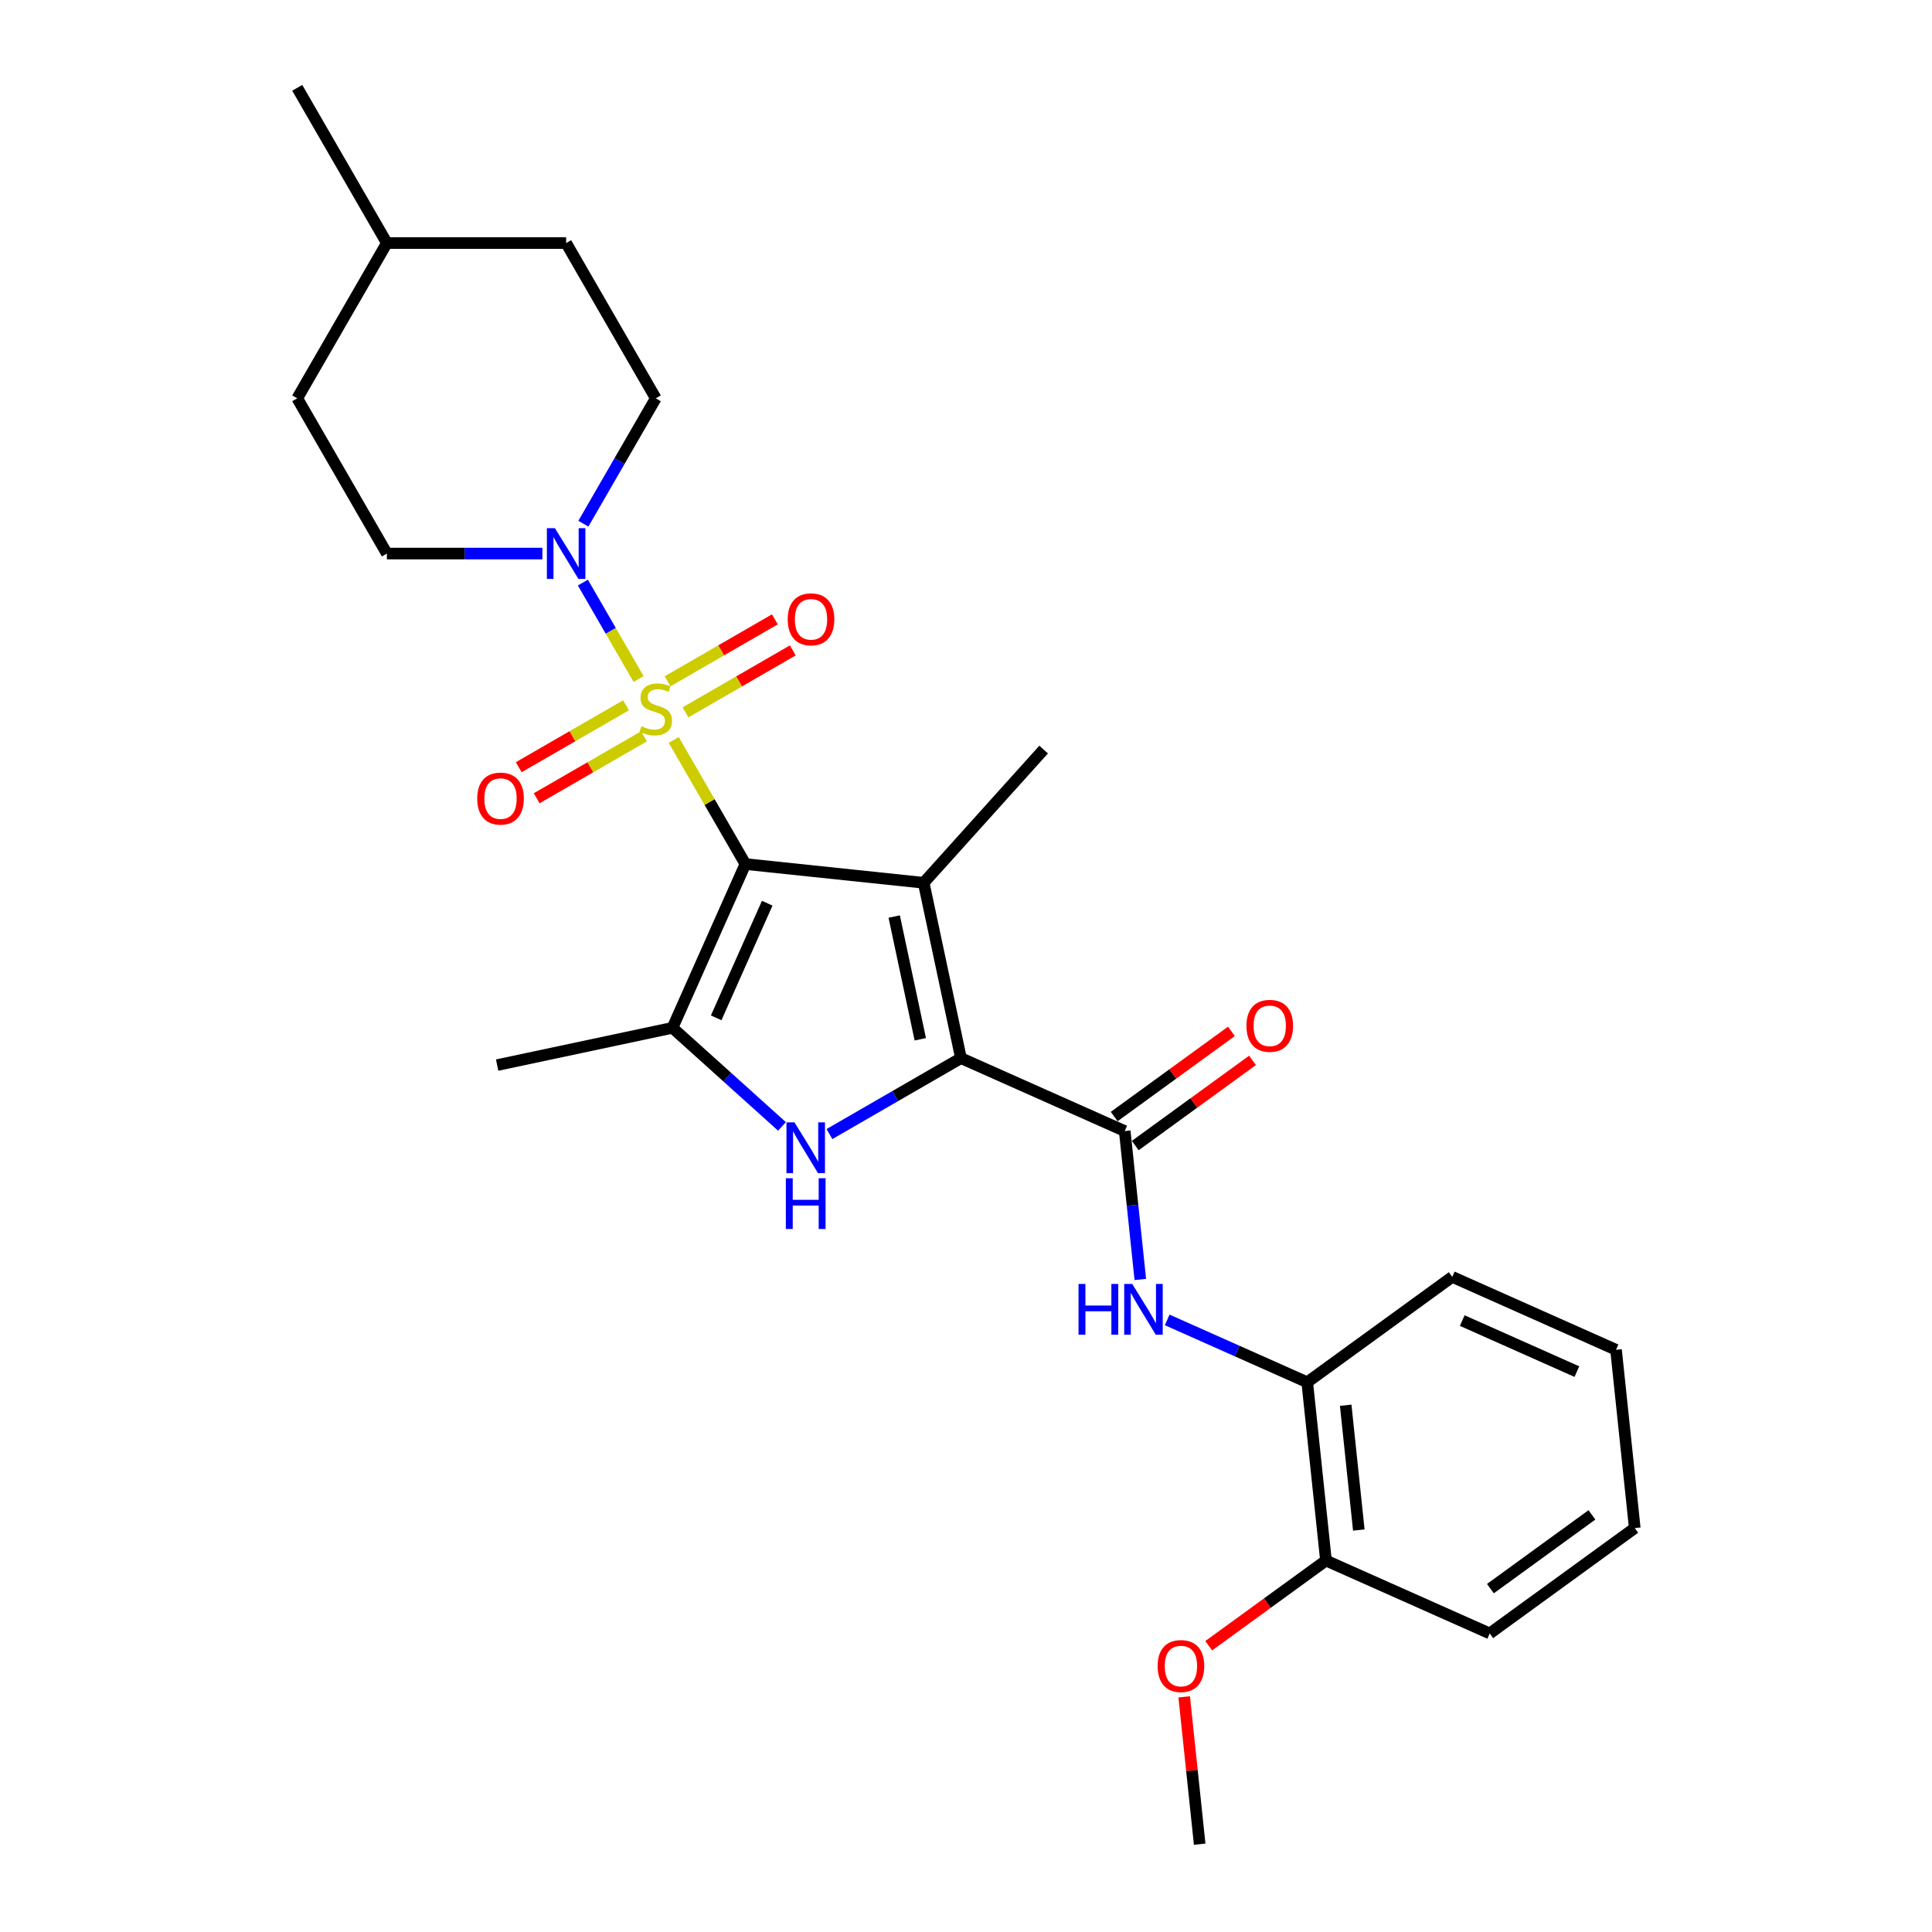 <?xml version='1.0' encoding='iso-8859-1'?>
<svg version='1.1' baseProfile='full'
              xmlns='http://www.w3.org/2000/svg'
                      xmlns:rdkit='http://www.rdkit.org/xml'
                      xmlns:xlink='http://www.w3.org/1999/xlink'
                  xml:space='preserve'
width='1000px' height='1000px' viewBox='0 0 1000 1000'>
<!-- END OF HEADER -->
<rect style='opacity:1.0;fill:#FFFFFF;stroke:none' width='1000' height='1000' x='0' y='0'> </rect>
<path class='bond-0' d='M 385.819,447.233 L 367.278,415.119' style='fill:none;fill-rule:evenodd;stroke:#000000;stroke-width:6px;stroke-linecap:butt;stroke-linejoin:miter;stroke-opacity:1' />
<path class='bond-0' d='M 367.278,415.119 L 348.736,383.004' style='fill:none;fill-rule:evenodd;stroke:#CCCC00;stroke-width:6px;stroke-linecap:butt;stroke-linejoin:miter;stroke-opacity:1' />
<path class='bond-1' d='M 385.819,447.233 L 478.098,456.932' style='fill:none;fill-rule:evenodd;stroke:#000000;stroke-width:6px;stroke-linecap:butt;stroke-linejoin:miter;stroke-opacity:1' />
<path class='bond-4' d='M 385.819,447.233 L 348.079,531.998' style='fill:none;fill-rule:evenodd;stroke:#000000;stroke-width:6px;stroke-linecap:butt;stroke-linejoin:miter;stroke-opacity:1' />
<path class='bond-4' d='M 397.111,467.496 L 370.693,526.832' style='fill:none;fill-rule:evenodd;stroke:#000000;stroke-width:6px;stroke-linecap:butt;stroke-linejoin:miter;stroke-opacity:1' />
<path class='bond-6' d='M 330.522,351.456 L 316.111,326.496' style='fill:none;fill-rule:evenodd;stroke:#CCCC00;stroke-width:6px;stroke-linecap:butt;stroke-linejoin:miter;stroke-opacity:1' />
<path class='bond-6' d='M 316.111,326.496 L 301.7,301.535' style='fill:none;fill-rule:evenodd;stroke:#0000FF;stroke-width:6px;stroke-linecap:butt;stroke-linejoin:miter;stroke-opacity:1' />
<path class='bond-8' d='M 354.81,368.71 L 382.579,352.677' style='fill:none;fill-rule:evenodd;stroke:#CCCC00;stroke-width:6px;stroke-linecap:butt;stroke-linejoin:miter;stroke-opacity:1' />
<path class='bond-8' d='M 382.579,352.677 L 410.349,336.644' style='fill:none;fill-rule:evenodd;stroke:#FF0000;stroke-width:6px;stroke-linecap:butt;stroke-linejoin:miter;stroke-opacity:1' />
<path class='bond-8' d='M 345.531,352.639 L 373.301,336.606' style='fill:none;fill-rule:evenodd;stroke:#CCCC00;stroke-width:6px;stroke-linecap:butt;stroke-linejoin:miter;stroke-opacity:1' />
<path class='bond-8' d='M 373.301,336.606 L 401.07,320.573' style='fill:none;fill-rule:evenodd;stroke:#FF0000;stroke-width:6px;stroke-linecap:butt;stroke-linejoin:miter;stroke-opacity:1' />
<path class='bond-9' d='M 324.042,365.045 L 296.272,381.078' style='fill:none;fill-rule:evenodd;stroke:#CCCC00;stroke-width:6px;stroke-linecap:butt;stroke-linejoin:miter;stroke-opacity:1' />
<path class='bond-9' d='M 296.272,381.078 L 268.502,397.111' style='fill:none;fill-rule:evenodd;stroke:#FF0000;stroke-width:6px;stroke-linecap:butt;stroke-linejoin:miter;stroke-opacity:1' />
<path class='bond-9' d='M 333.32,381.117 L 305.551,397.149' style='fill:none;fill-rule:evenodd;stroke:#CCCC00;stroke-width:6px;stroke-linecap:butt;stroke-linejoin:miter;stroke-opacity:1' />
<path class='bond-9' d='M 305.551,397.149 L 277.781,413.182' style='fill:none;fill-rule:evenodd;stroke:#FF0000;stroke-width:6px;stroke-linecap:butt;stroke-linejoin:miter;stroke-opacity:1' />
<path class='bond-2' d='M 478.098,456.932 L 497.389,547.691' style='fill:none;fill-rule:evenodd;stroke:#000000;stroke-width:6px;stroke-linecap:butt;stroke-linejoin:miter;stroke-opacity:1' />
<path class='bond-2' d='M 462.84,474.404 L 476.344,537.936' style='fill:none;fill-rule:evenodd;stroke:#000000;stroke-width:6px;stroke-linecap:butt;stroke-linejoin:miter;stroke-opacity:1' />
<path class='bond-15' d='M 478.098,456.932 L 540.184,387.978' style='fill:none;fill-rule:evenodd;stroke:#000000;stroke-width:6px;stroke-linecap:butt;stroke-linejoin:miter;stroke-opacity:1' />
<path class='bond-5' d='M 497.389,547.691 L 582.154,585.431' style='fill:none;fill-rule:evenodd;stroke:#000000;stroke-width:6px;stroke-linecap:butt;stroke-linejoin:miter;stroke-opacity:1' />
<path class='bond-27' d='M 497.389,547.691 L 463.354,567.342' style='fill:none;fill-rule:evenodd;stroke:#000000;stroke-width:6px;stroke-linecap:butt;stroke-linejoin:miter;stroke-opacity:1' />
<path class='bond-27' d='M 463.354,567.342 L 429.318,586.992' style='fill:none;fill-rule:evenodd;stroke:#0000FF;stroke-width:6px;stroke-linecap:butt;stroke-linejoin:miter;stroke-opacity:1' />
<path class='bond-3' d='M 404.748,583.023 L 376.414,557.511' style='fill:none;fill-rule:evenodd;stroke:#0000FF;stroke-width:6px;stroke-linecap:butt;stroke-linejoin:miter;stroke-opacity:1' />
<path class='bond-3' d='M 376.414,557.511 L 348.079,531.998' style='fill:none;fill-rule:evenodd;stroke:#000000;stroke-width:6px;stroke-linecap:butt;stroke-linejoin:miter;stroke-opacity:1' />
<path class='bond-16' d='M 348.079,531.998 L 257.32,551.29' style='fill:none;fill-rule:evenodd;stroke:#000000;stroke-width:6px;stroke-linecap:butt;stroke-linejoin:miter;stroke-opacity:1' />
<path class='bond-7' d='M 582.154,585.431 L 586.191,623.841' style='fill:none;fill-rule:evenodd;stroke:#000000;stroke-width:6px;stroke-linecap:butt;stroke-linejoin:miter;stroke-opacity:1' />
<path class='bond-7' d='M 586.191,623.841 L 590.228,662.252' style='fill:none;fill-rule:evenodd;stroke:#0000FF;stroke-width:6px;stroke-linecap:butt;stroke-linejoin:miter;stroke-opacity:1' />
<path class='bond-11' d='M 587.608,592.938 L 617.95,570.893' style='fill:none;fill-rule:evenodd;stroke:#000000;stroke-width:6px;stroke-linecap:butt;stroke-linejoin:miter;stroke-opacity:1' />
<path class='bond-11' d='M 617.95,570.893 L 648.292,548.848' style='fill:none;fill-rule:evenodd;stroke:#FF0000;stroke-width:6px;stroke-linecap:butt;stroke-linejoin:miter;stroke-opacity:1' />
<path class='bond-11' d='M 576.7,577.925 L 607.042,555.88' style='fill:none;fill-rule:evenodd;stroke:#000000;stroke-width:6px;stroke-linecap:butt;stroke-linejoin:miter;stroke-opacity:1' />
<path class='bond-11' d='M 607.042,555.88 L 637.384,533.835' style='fill:none;fill-rule:evenodd;stroke:#FF0000;stroke-width:6px;stroke-linecap:butt;stroke-linejoin:miter;stroke-opacity:1' />
<path class='bond-12' d='M 301.957,271.064 L 320.691,238.615' style='fill:none;fill-rule:evenodd;stroke:#0000FF;stroke-width:6px;stroke-linecap:butt;stroke-linejoin:miter;stroke-opacity:1' />
<path class='bond-12' d='M 320.691,238.615 L 339.426,206.166' style='fill:none;fill-rule:evenodd;stroke:#000000;stroke-width:6px;stroke-linecap:butt;stroke-linejoin:miter;stroke-opacity:1' />
<path class='bond-13' d='M 280.747,286.522 L 240.496,286.522' style='fill:none;fill-rule:evenodd;stroke:#0000FF;stroke-width:6px;stroke-linecap:butt;stroke-linejoin:miter;stroke-opacity:1' />
<path class='bond-13' d='M 240.496,286.522 L 200.245,286.522' style='fill:none;fill-rule:evenodd;stroke:#000000;stroke-width:6px;stroke-linecap:butt;stroke-linejoin:miter;stroke-opacity:1' />
<path class='bond-10' d='M 604.138,683.179 L 640.378,699.315' style='fill:none;fill-rule:evenodd;stroke:#0000FF;stroke-width:6px;stroke-linecap:butt;stroke-linejoin:miter;stroke-opacity:1' />
<path class='bond-10' d='M 640.378,699.315 L 676.618,715.45' style='fill:none;fill-rule:evenodd;stroke:#000000;stroke-width:6px;stroke-linecap:butt;stroke-linejoin:miter;stroke-opacity:1' />
<path class='bond-14' d='M 676.618,715.45 L 686.317,807.728' style='fill:none;fill-rule:evenodd;stroke:#000000;stroke-width:6px;stroke-linecap:butt;stroke-linejoin:miter;stroke-opacity:1' />
<path class='bond-14' d='M 696.529,727.352 L 703.318,791.947' style='fill:none;fill-rule:evenodd;stroke:#000000;stroke-width:6px;stroke-linecap:butt;stroke-linejoin:miter;stroke-opacity:1' />
<path class='bond-21' d='M 676.618,715.45 L 751.684,660.911' style='fill:none;fill-rule:evenodd;stroke:#000000;stroke-width:6px;stroke-linecap:butt;stroke-linejoin:miter;stroke-opacity:1' />
<path class='bond-18' d='M 339.426,206.166 L 293.032,125.81' style='fill:none;fill-rule:evenodd;stroke:#000000;stroke-width:6px;stroke-linecap:butt;stroke-linejoin:miter;stroke-opacity:1' />
<path class='bond-17' d='M 200.245,286.522 L 153.852,206.166' style='fill:none;fill-rule:evenodd;stroke:#000000;stroke-width:6px;stroke-linecap:butt;stroke-linejoin:miter;stroke-opacity:1' />
<path class='bond-19' d='M 686.317,807.728 L 655.975,829.773' style='fill:none;fill-rule:evenodd;stroke:#000000;stroke-width:6px;stroke-linecap:butt;stroke-linejoin:miter;stroke-opacity:1' />
<path class='bond-19' d='M 655.975,829.773 L 625.633,851.818' style='fill:none;fill-rule:evenodd;stroke:#FF0000;stroke-width:6px;stroke-linecap:butt;stroke-linejoin:miter;stroke-opacity:1' />
<path class='bond-22' d='M 686.317,807.728 L 771.082,845.468' style='fill:none;fill-rule:evenodd;stroke:#000000;stroke-width:6px;stroke-linecap:butt;stroke-linejoin:miter;stroke-opacity:1' />
<path class='bond-20' d='M 153.852,206.166 L 200.245,125.81' style='fill:none;fill-rule:evenodd;stroke:#000000;stroke-width:6px;stroke-linecap:butt;stroke-linejoin:miter;stroke-opacity:1' />
<path class='bond-28' d='M 293.032,125.81 L 200.245,125.81' style='fill:none;fill-rule:evenodd;stroke:#000000;stroke-width:6px;stroke-linecap:butt;stroke-linejoin:miter;stroke-opacity:1' />
<path class='bond-23' d='M 612.934,878.282 L 616.942,916.414' style='fill:none;fill-rule:evenodd;stroke:#FF0000;stroke-width:6px;stroke-linecap:butt;stroke-linejoin:miter;stroke-opacity:1' />
<path class='bond-23' d='M 616.942,916.414 L 620.95,954.545' style='fill:none;fill-rule:evenodd;stroke:#000000;stroke-width:6px;stroke-linecap:butt;stroke-linejoin:miter;stroke-opacity:1' />
<path class='bond-24' d='M 200.245,125.81 L 153.852,45.455' style='fill:none;fill-rule:evenodd;stroke:#000000;stroke-width:6px;stroke-linecap:butt;stroke-linejoin:miter;stroke-opacity:1' />
<path class='bond-25' d='M 751.684,660.911 L 836.449,698.651' style='fill:none;fill-rule:evenodd;stroke:#000000;stroke-width:6px;stroke-linecap:butt;stroke-linejoin:miter;stroke-opacity:1' />
<path class='bond-25' d='M 756.851,683.525 L 816.186,709.943' style='fill:none;fill-rule:evenodd;stroke:#000000;stroke-width:6px;stroke-linecap:butt;stroke-linejoin:miter;stroke-opacity:1' />
<path class='bond-29' d='M 771.082,845.468 L 846.148,790.929' style='fill:none;fill-rule:evenodd;stroke:#000000;stroke-width:6px;stroke-linecap:butt;stroke-linejoin:miter;stroke-opacity:1' />
<path class='bond-29' d='M 771.434,822.274 L 823.98,784.097' style='fill:none;fill-rule:evenodd;stroke:#000000;stroke-width:6px;stroke-linecap:butt;stroke-linejoin:miter;stroke-opacity:1' />
<path class='bond-26' d='M 836.449,698.651 L 846.148,790.929' style='fill:none;fill-rule:evenodd;stroke:#000000;stroke-width:6px;stroke-linecap:butt;stroke-linejoin:miter;stroke-opacity:1' />
<path  class='atom-1' d='M 332.003 375.896
Q 332.3 376.008, 333.524 376.527
Q 334.749 377.047, 336.085 377.381
Q 337.459 377.678, 338.795 377.678
Q 341.281 377.678, 342.729 376.49
Q 344.176 375.266, 344.176 373.15
Q 344.176 371.703, 343.434 370.812
Q 342.729 369.921, 341.615 369.439
Q 340.502 368.956, 338.646 368.399
Q 336.308 367.694, 334.898 367.026
Q 333.524 366.358, 332.522 364.948
Q 331.557 363.537, 331.557 361.162
Q 331.557 357.859, 333.784 355.817
Q 336.048 353.776, 340.502 353.776
Q 343.545 353.776, 346.997 355.224
L 346.143 358.081
Q 342.989 356.782, 340.613 356.782
Q 338.052 356.782, 336.642 357.859
Q 335.232 358.898, 335.269 360.717
Q 335.269 362.127, 335.974 362.981
Q 336.716 363.834, 337.756 364.317
Q 338.832 364.799, 340.613 365.356
Q 342.989 366.098, 344.399 366.84
Q 345.809 367.583, 346.812 369.104
Q 347.851 370.589, 347.851 373.15
Q 347.851 376.787, 345.401 378.754
Q 342.989 380.684, 338.943 380.684
Q 336.605 380.684, 334.823 380.165
Q 333.079 379.682, 331.001 378.829
L 332.003 375.896
' fill='#CCCC00'/>
<path  class='atom-4' d='M 411.225 580.946
L 419.836 594.864
Q 420.689 596.238, 422.062 598.724
Q 423.436 601.211, 423.51 601.359
L 423.51 580.946
L 426.999 580.946
L 426.999 607.223
L 423.399 607.223
L 414.157 592.006
Q 413.081 590.225, 411.93 588.184
Q 410.817 586.142, 410.483 585.511
L 410.483 607.223
L 407.068 607.223
L 407.068 580.946
L 411.225 580.946
' fill='#0000FF'/>
<path  class='atom-4' d='M 406.753 609.851
L 410.316 609.851
L 410.316 621.023
L 423.751 621.023
L 423.751 609.851
L 427.314 609.851
L 427.314 636.128
L 423.751 636.128
L 423.751 623.992
L 410.316 623.992
L 410.316 636.128
L 406.753 636.128
L 406.753 609.851
' fill='#0000FF'/>
<path  class='atom-7' d='M 287.224 273.383
L 295.834 287.301
Q 296.688 288.674, 298.061 291.161
Q 299.435 293.648, 299.509 293.796
L 299.509 273.383
L 302.998 273.383
L 302.998 299.66
L 299.397 299.66
L 290.156 284.443
Q 289.08 282.662, 287.929 280.621
Q 286.816 278.579, 286.482 277.948
L 286.482 299.66
L 283.067 299.66
L 283.067 273.383
L 287.224 273.383
' fill='#0000FF'/>
<path  class='atom-8' d='M 558.246 664.571
L 561.809 664.571
L 561.809 675.743
L 575.244 675.743
L 575.244 664.571
L 578.807 664.571
L 578.807 690.848
L 575.244 690.848
L 575.244 678.712
L 561.809 678.712
L 561.809 690.848
L 558.246 690.848
L 558.246 664.571
' fill='#0000FF'/>
<path  class='atom-8' d='M 586.045 664.571
L 594.655 678.489
Q 595.509 679.862, 596.882 682.349
Q 598.255 684.836, 598.33 684.984
L 598.33 664.571
L 601.818 664.571
L 601.818 690.848
L 598.218 690.848
L 588.977 675.631
Q 587.9 673.85, 586.75 671.809
Q 585.636 669.767, 585.302 669.136
L 585.302 690.848
L 581.888 690.848
L 581.888 664.571
L 586.045 664.571
' fill='#0000FF'/>
<path  class='atom-9' d='M 407.719 320.558
Q 407.719 314.249, 410.837 310.723
Q 413.954 307.197, 419.781 307.197
Q 425.608 307.197, 428.726 310.723
Q 431.844 314.249, 431.844 320.558
Q 431.844 326.942, 428.689 330.579
Q 425.534 334.18, 419.781 334.18
Q 413.992 334.18, 410.837 330.579
Q 407.719 326.979, 407.719 320.558
M 419.781 331.21
Q 423.79 331.21, 425.943 328.538
Q 428.132 325.829, 428.132 320.558
Q 428.132 315.399, 425.943 312.801
Q 423.79 310.166, 419.781 310.166
Q 415.773 310.166, 413.583 312.764
Q 411.431 315.362, 411.431 320.558
Q 411.431 325.866, 413.583 328.538
Q 415.773 331.21, 419.781 331.21
' fill='#FF0000'/>
<path  class='atom-10' d='M 247.008 413.345
Q 247.008 407.036, 250.125 403.51
Q 253.243 399.984, 259.07 399.984
Q 264.897 399.984, 268.015 403.51
Q 271.132 407.036, 271.132 413.345
Q 271.132 419.729, 267.977 423.366
Q 264.823 426.966, 259.07 426.966
Q 253.28 426.966, 250.125 423.366
Q 247.008 419.766, 247.008 413.345
M 259.07 423.997
Q 263.078 423.997, 265.231 421.325
Q 267.421 418.616, 267.421 413.345
Q 267.421 408.186, 265.231 405.588
Q 263.078 402.953, 259.07 402.953
Q 255.062 402.953, 252.872 405.551
Q 250.719 408.149, 250.719 413.345
Q 250.719 418.653, 252.872 421.325
Q 255.062 423.997, 259.07 423.997
' fill='#FF0000'/>
<path  class='atom-12' d='M 645.158 530.967
Q 645.158 524.657, 648.276 521.131
Q 651.393 517.605, 657.22 517.605
Q 663.047 517.605, 666.165 521.131
Q 669.283 524.657, 669.283 530.967
Q 669.283 537.35, 666.128 540.988
Q 662.973 544.588, 657.22 544.588
Q 651.43 544.588, 648.276 540.988
Q 645.158 537.388, 645.158 530.967
M 657.22 541.619
Q 661.229 541.619, 663.381 538.946
Q 665.571 536.237, 665.571 530.967
Q 665.571 525.808, 663.381 523.21
Q 661.229 520.575, 657.22 520.575
Q 653.212 520.575, 651.022 523.173
Q 648.869 525.771, 648.869 530.967
Q 648.869 536.274, 651.022 538.946
Q 653.212 541.619, 657.22 541.619
' fill='#FF0000'/>
<path  class='atom-20' d='M 599.188 862.341
Q 599.188 856.032, 602.306 852.506
Q 605.424 848.98, 611.251 848.98
Q 617.078 848.98, 620.195 852.506
Q 623.313 856.032, 623.313 862.341
Q 623.313 868.725, 620.158 872.362
Q 617.004 875.962, 611.251 875.962
Q 605.461 875.962, 602.306 872.362
Q 599.188 868.762, 599.188 862.341
M 611.251 872.993
Q 615.259 872.993, 617.412 870.321
Q 619.602 867.611, 619.602 862.341
Q 619.602 857.182, 617.412 854.584
Q 615.259 851.949, 611.251 851.949
Q 607.242 851.949, 605.053 854.547
Q 602.9 857.145, 602.9 862.341
Q 602.9 867.649, 605.053 870.321
Q 607.242 872.993, 611.251 872.993
' fill='#FF0000'/>
</svg>
